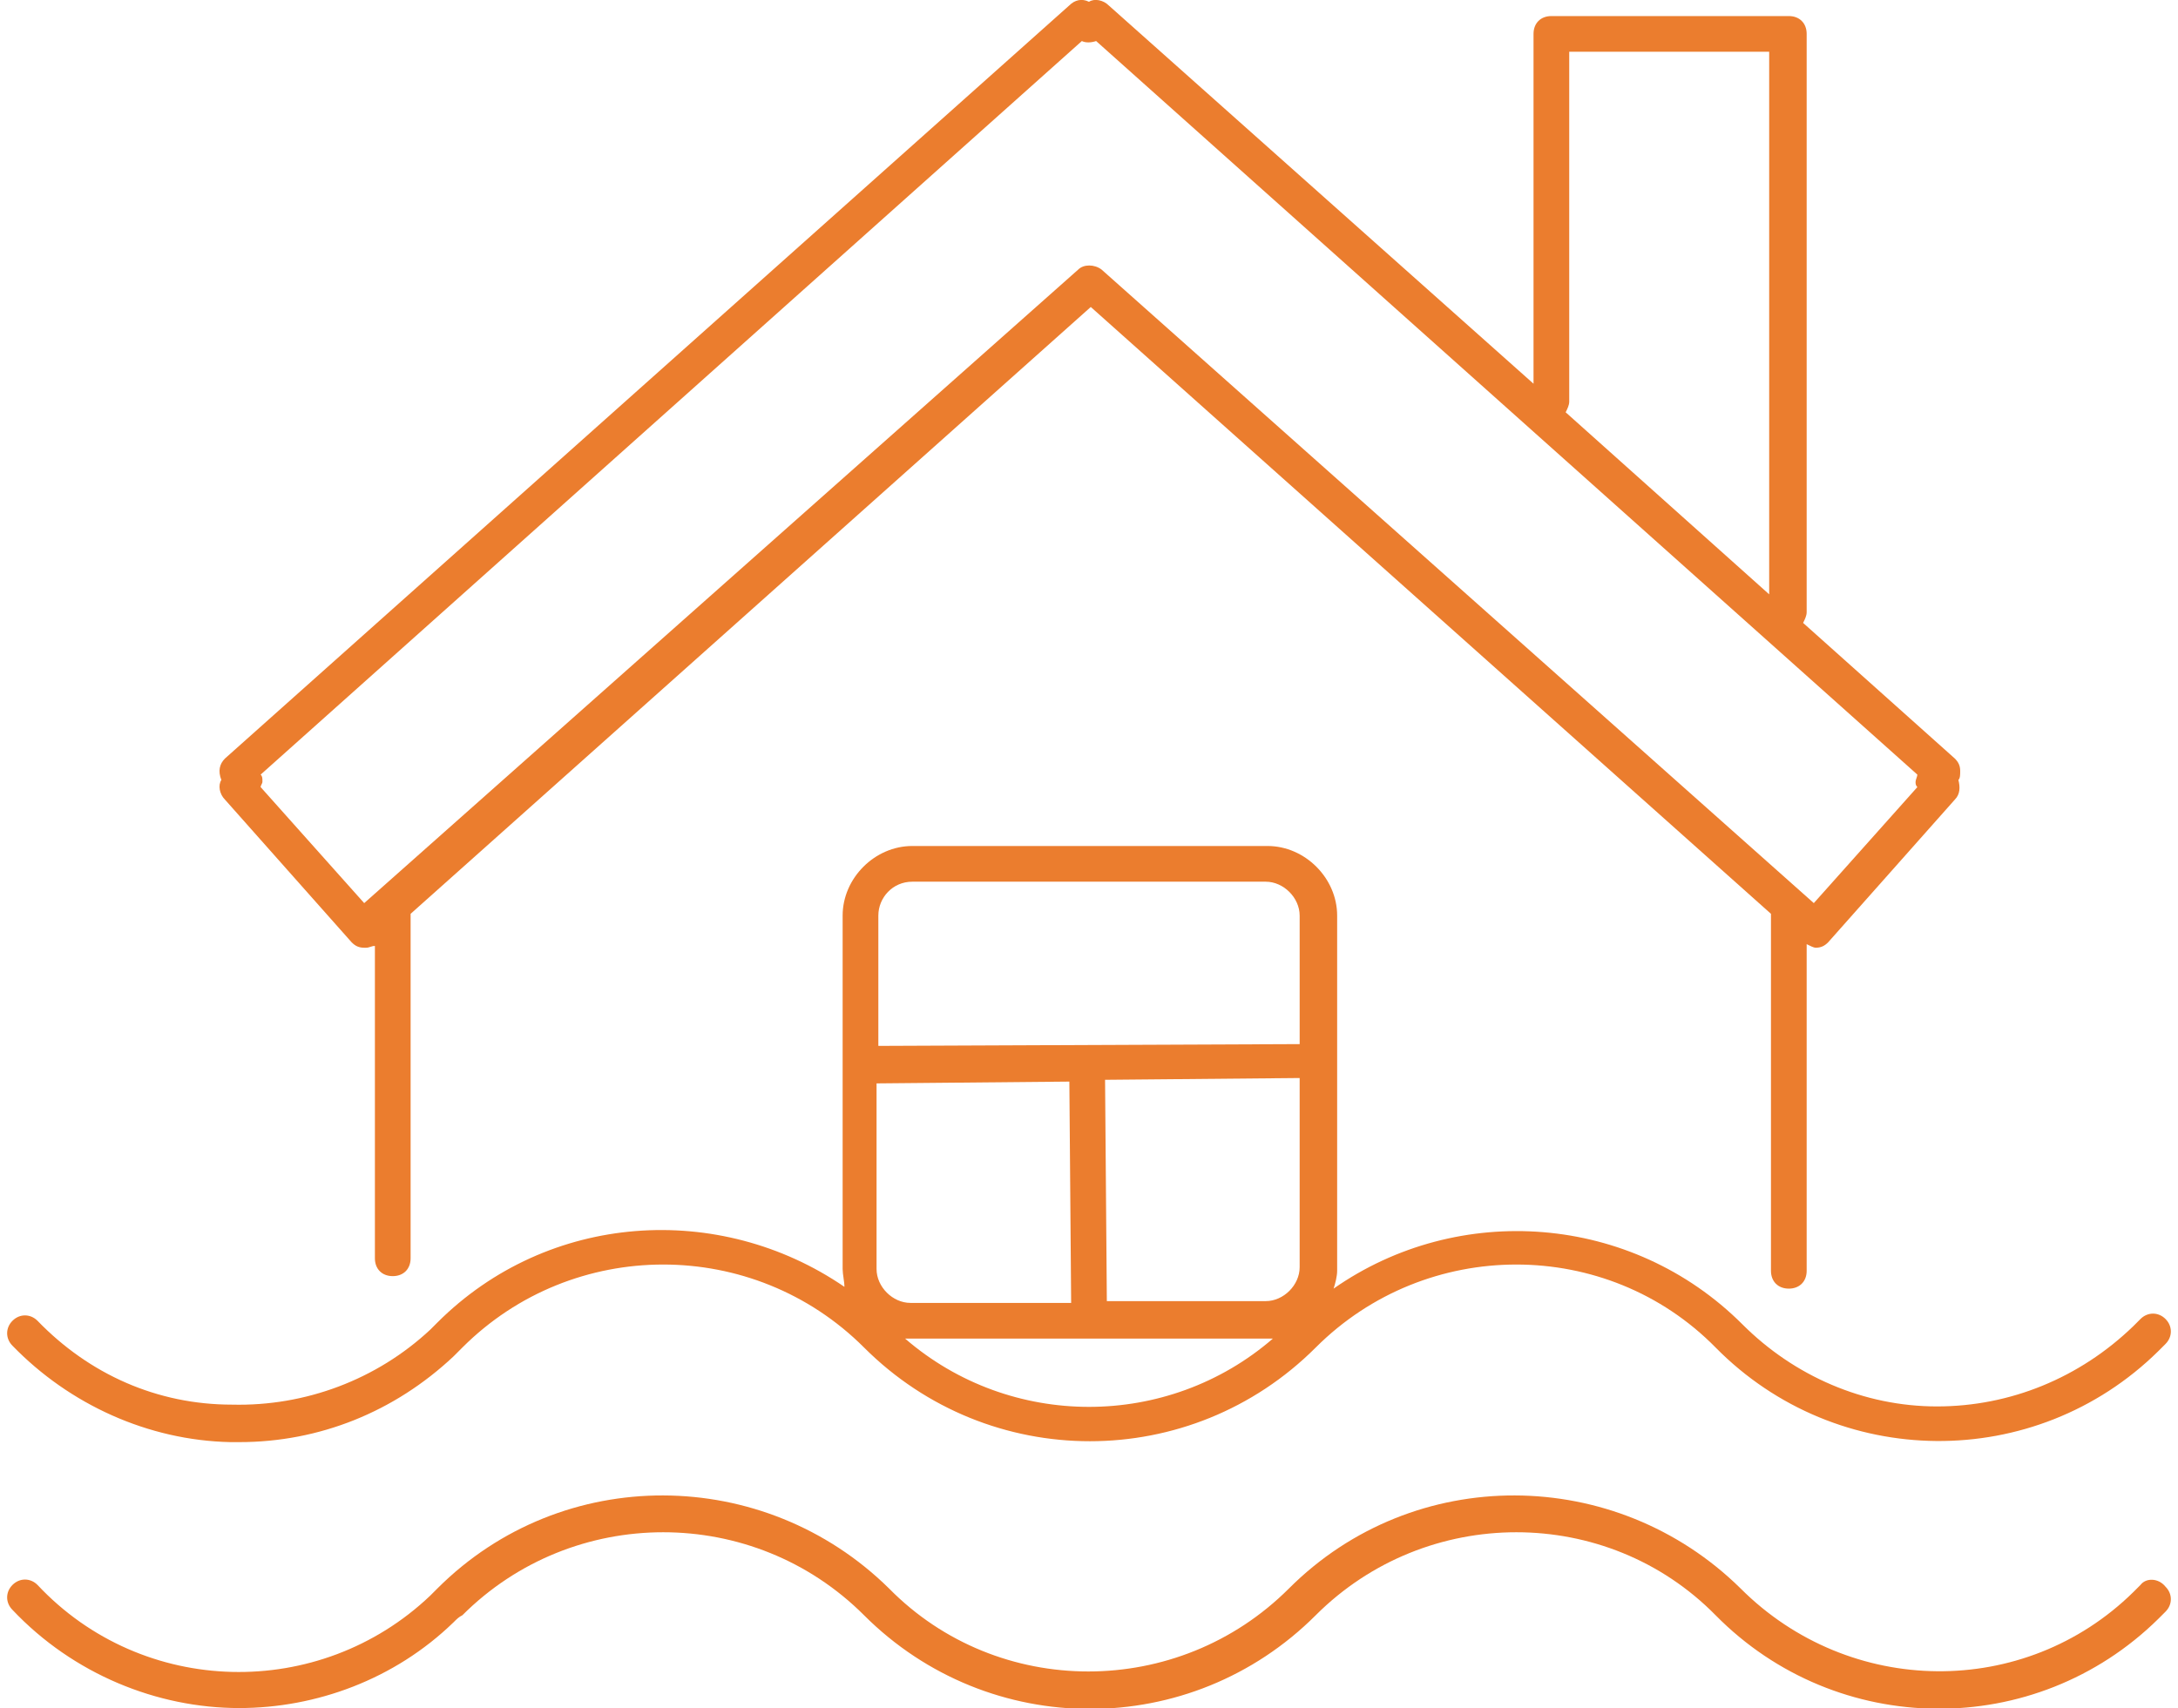 <?xml version="1.0" encoding="utf-8"?>
<!-- Generator: Adobe Illustrator 27.5.0, SVG Export Plug-In . SVG Version: 6.00 Build 0)  -->
<svg version="1.1" id="Layer_1" xmlns="http://www.w3.org/2000/svg" xmlns:xlink="http://www.w3.org/1999/xlink" x="0px" y="0px"
	 viewBox="0 0 122 95.7" style="enable-background:new 0 0 122 95.7;" xml:space="preserve">
<style type="text/css">
	.st0{fill:#EB7D2E;}
</style>
<g>
	<path class="st0" d="M12.4,43.7c-0.2,0.3-0.1,0.8,0.2,1.1l7.1,8c0.2,0.2,0.4,0.3,0.7,0.3c0,0,0,0,0.1,0c0.2,0,0.3-0.1,0.5-0.1v17.5
		c0,0.6,0.4,1,1,1s1-0.4,1-1V51.2l38.1-34l38.1,34v20c0,0.6,0.4,1,1,1s1-0.4,1-1V52.9c0.2,0.1,0.4,0.2,0.5,0.2
		c0.3,0,0.5-0.1,0.7-0.3l7.1-8c0.3-0.3,0.3-0.7,0.2-1.1c0.1-0.1,0.1-0.3,0.1-0.5c0-0.3-0.1-0.5-0.3-0.7l-8.5-7.6
		c0.1-0.2,0.2-0.4,0.2-0.6V1.9c0-0.6-0.4-1-1-1H86.9c-0.6,0-1,0.4-1,1v19.6L62.1,0.3C61.8,0,61.3-0.1,61,0.1
		c-0.4-0.2-0.8-0.1-1.1,0.2L12.6,42.5C12.3,42.8,12.2,43.2,12.4,43.7C12.3,43.6,12.4,43.7,12.4,43.7z M87.9,22.5V2.9h11.2v30.4
		L87.7,23.1C87.8,22.9,87.9,22.7,87.9,22.5z M14.6,43.4l46-41.1c0.2,0.1,0.5,0.1,0.8,0l46,41.1c0,0.1-0.1,0.3-0.1,0.4
		c0,0.1,0,0.2,0.1,0.3l-5.8,6.5L61.7,15.1c-0.4-0.3-1-0.3-1.3,0L20.4,50.6l-5.8-6.5c0-0.1,0.1-0.2,0.1-0.3
		C14.7,43.6,14.7,43.5,14.6,43.4z"/>
	<path class="st0" d="M12.9,80.8c0.2,0,0.3,0,0.5,0c4.5,0,8.7-1.7,12-4.8c0.2-0.2,0.3-0.3,0.5-0.5c6.2-6.2,16.3-6.2,22.5,0
		c7,7,18.3,7,25.3,0c6.2-6.2,16.3-6.2,22.4,0c6.8,6.9,17.9,7,24.8,0.2c0.1-0.1,0.3-0.3,0.4-0.4c0.4-0.4,0.4-1,0-1.4
		c-0.4-0.4-1-0.4-1.4,0c-0.1,0.1-0.3,0.3-0.4,0.4c-3,2.9-6.9,4.5-11,4.5c-4.1,0-8-1.7-10.9-4.6c-6.2-6.2-15.9-6.9-22.9-2
		c0.1-0.3,0.2-0.7,0.2-1V51.3c0-2.1-1.8-3.9-3.9-3.9c0,0,0,0,0,0H51.1c-2.1,0-3.9,1.8-3.9,3.9v19.8c0,0.3,0.1,0.7,0.1,1
		c-7-4.8-16.6-4.2-22.8,2c-0.1,0.1-0.3,0.3-0.4,0.4c-3,2.8-7,4.3-11.1,4.2C8.8,78.7,5,77,2.1,74c-0.4-0.4-1-0.4-1.4,0
		c-0.4,0.4-0.4,1,0,1.4C3.9,78.7,8.3,80.7,12.9,80.8z M50.7,75c0.1,0,0.2,0,0.4,0h19.8c0.1,0,0.3,0,0.4,0
		C65.4,80.1,56.6,80.1,50.7,75z M49.2,60.7l10.7-0.1L60,73h-9c-1,0-1.9-0.9-1.9-1.9V60.7z M62,73l-0.1-12.5l10.9-0.1v10.6
		c0,1-0.9,1.9-1.9,1.9H62z M51.1,49.4h19.8c1,0,1.9,0.9,1.9,1.9v7.2l-23.6,0.1v-7.3C49.2,50.3,50,49.4,51.1,49.4z"/>
	<path class="st0" d="M119.9,88.8c-0.1,0.1-0.3,0.3-0.4,0.4c-6.1,6-15.9,5.9-22-0.2c-7-6.9-18.3-7-25.3,0c-6.2,6.2-16.3,6.2-22.4,0
		c-7-6.9-18.3-7-25.3,0c-0.1,0.1-0.3,0.3-0.4,0.4C17.9,95.3,8,95.1,2.1,88.8c-0.4-0.4-1-0.4-1.4,0c-0.4,0.4-0.4,1,0,1.4
		c3.4,3.6,8.1,5.5,12.7,5.5c4.3,0,8.7-1.6,12-4.8c0.2-0.2,0.3-0.3,0.5-0.4c6.2-6.2,16.3-6.2,22.5,0c7,7,18.3,7,25.3,0
		c6.2-6.2,16.3-6.2,22.4,0c6.8,6.9,17.9,7,24.8,0.2c0.1-0.1,0.3-0.3,0.4-0.4c0.4-0.4,0.4-1,0-1.4C120.9,88.4,120.2,88.4,119.9,88.8z
		"/>
</g>
</svg>
